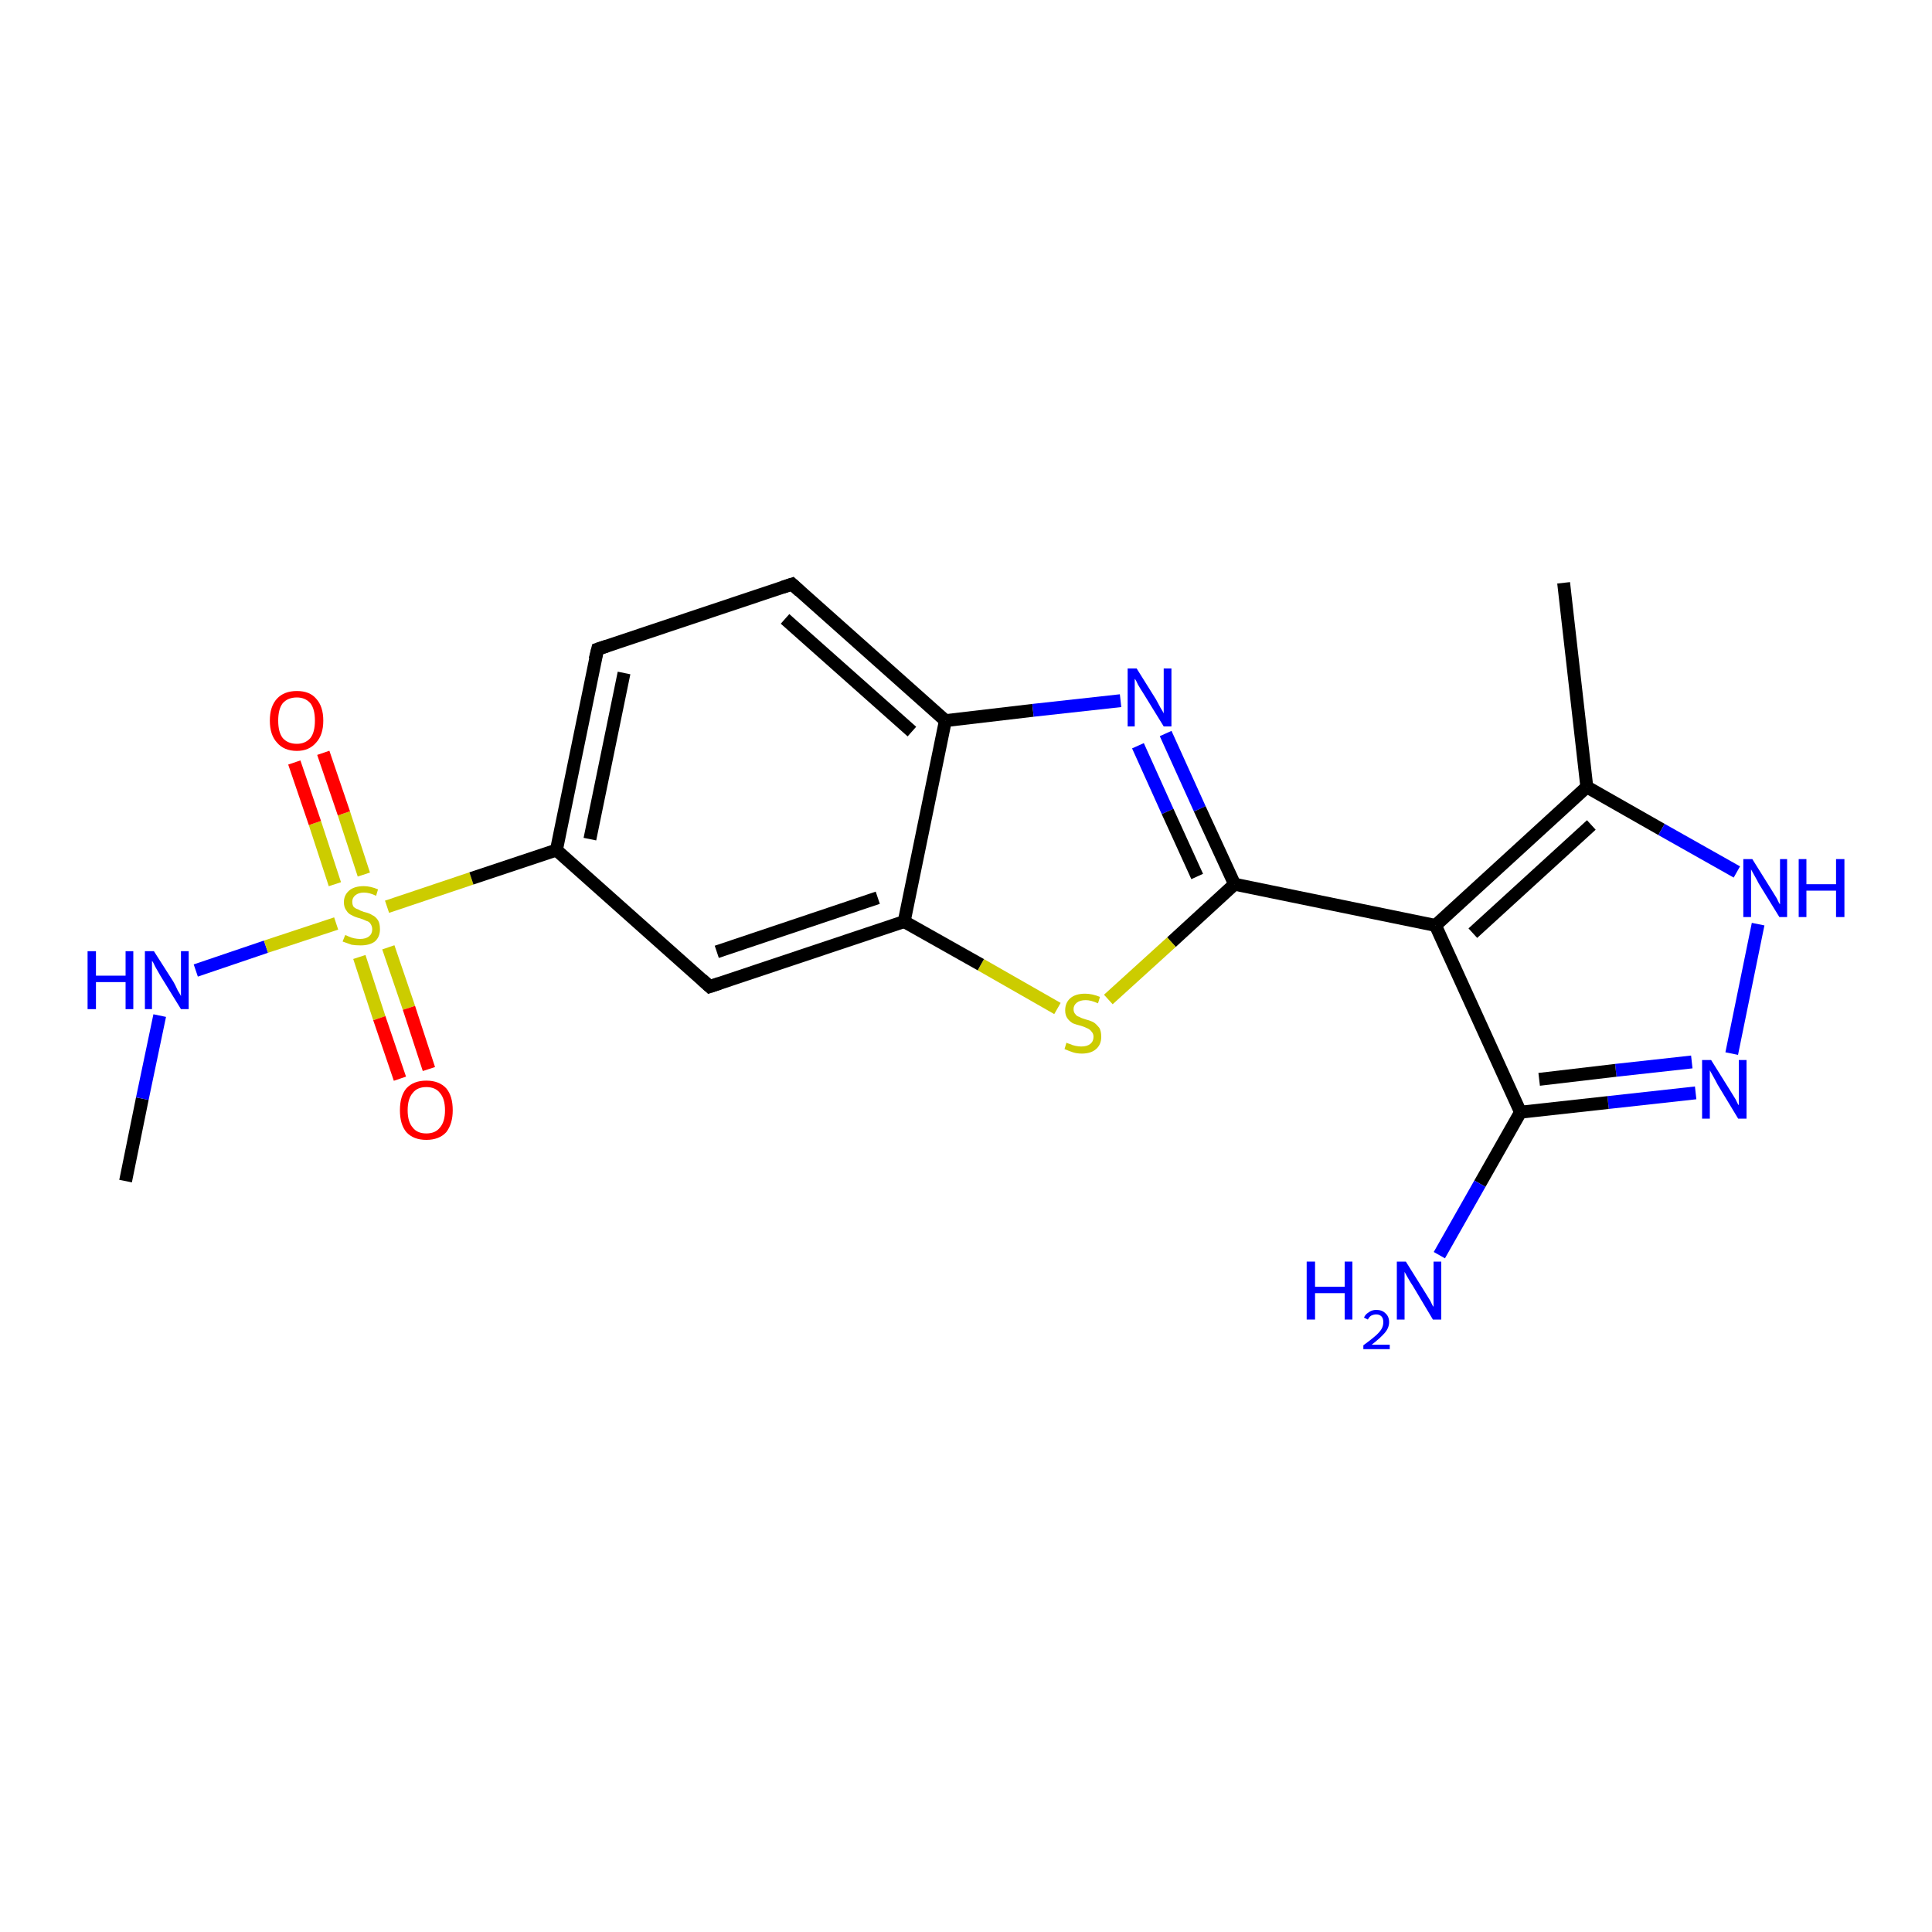 <?xml version='1.0' encoding='iso-8859-1'?>
<svg version='1.1' baseProfile='full'
              xmlns='http://www.w3.org/2000/svg'
                      xmlns:rdkit='http://www.rdkit.org/xml'
                      xmlns:xlink='http://www.w3.org/1999/xlink'
                  xml:space='preserve'
width='300px' height='300px' viewBox='0 0 300 300'>
<!-- END OF HEADER -->
<rect style='opacity:1.0;fill:#FFFFFF;stroke:none' width='300.0' height='300.0' x='0.0' y='0.0'> </rect>
<path class='bond-0 atom-0 atom-1' d='M 19.5,183.4 L 22.1,170.6' style='fill:none;fill-rule:evenodd;stroke:#000000;stroke-width:2.0px;stroke-linecap:butt;stroke-linejoin:miter;stroke-opacity:1' />
<path class='bond-0 atom-0 atom-1' d='M 22.1,170.6 L 24.8,157.7' style='fill:none;fill-rule:evenodd;stroke:#0000FF;stroke-width:2.0px;stroke-linecap:butt;stroke-linejoin:miter;stroke-opacity:1' />
<path class='bond-1 atom-1 atom-2' d='M 30.4,150.7 L 41.3,147.0' style='fill:none;fill-rule:evenodd;stroke:#0000FF;stroke-width:2.0px;stroke-linecap:butt;stroke-linejoin:miter;stroke-opacity:1' />
<path class='bond-1 atom-1 atom-2' d='M 41.3,147.0 L 52.2,143.4' style='fill:none;fill-rule:evenodd;stroke:#CCCC00;stroke-width:2.0px;stroke-linecap:butt;stroke-linejoin:miter;stroke-opacity:1' />
<path class='bond-2 atom-2 atom-3' d='M 56.5,135.8 L 53.4,126.3' style='fill:none;fill-rule:evenodd;stroke:#CCCC00;stroke-width:2.0px;stroke-linecap:butt;stroke-linejoin:miter;stroke-opacity:1' />
<path class='bond-2 atom-2 atom-3' d='M 53.4,126.3 L 50.2,116.9' style='fill:none;fill-rule:evenodd;stroke:#FF0000;stroke-width:2.0px;stroke-linecap:butt;stroke-linejoin:miter;stroke-opacity:1' />
<path class='bond-2 atom-2 atom-3' d='M 52.0,137.3 L 48.9,127.8' style='fill:none;fill-rule:evenodd;stroke:#CCCC00;stroke-width:2.0px;stroke-linecap:butt;stroke-linejoin:miter;stroke-opacity:1' />
<path class='bond-2 atom-2 atom-3' d='M 48.9,127.8 L 45.7,118.4' style='fill:none;fill-rule:evenodd;stroke:#FF0000;stroke-width:2.0px;stroke-linecap:butt;stroke-linejoin:miter;stroke-opacity:1' />
<path class='bond-3 atom-2 atom-4' d='M 55.8,148.6 L 58.9,158.1' style='fill:none;fill-rule:evenodd;stroke:#CCCC00;stroke-width:2.0px;stroke-linecap:butt;stroke-linejoin:miter;stroke-opacity:1' />
<path class='bond-3 atom-2 atom-4' d='M 58.9,158.1 L 62.1,167.5' style='fill:none;fill-rule:evenodd;stroke:#FF0000;stroke-width:2.0px;stroke-linecap:butt;stroke-linejoin:miter;stroke-opacity:1' />
<path class='bond-3 atom-2 atom-4' d='M 60.3,147.1 L 63.5,156.5' style='fill:none;fill-rule:evenodd;stroke:#CCCC00;stroke-width:2.0px;stroke-linecap:butt;stroke-linejoin:miter;stroke-opacity:1' />
<path class='bond-3 atom-2 atom-4' d='M 63.5,156.5 L 66.6,166.0' style='fill:none;fill-rule:evenodd;stroke:#FF0000;stroke-width:2.0px;stroke-linecap:butt;stroke-linejoin:miter;stroke-opacity:1' />
<path class='bond-4 atom-2 atom-5' d='M 60.1,140.8 L 73.2,136.4' style='fill:none;fill-rule:evenodd;stroke:#CCCC00;stroke-width:2.0px;stroke-linecap:butt;stroke-linejoin:miter;stroke-opacity:1' />
<path class='bond-4 atom-2 atom-5' d='M 73.2,136.4 L 86.4,132.0' style='fill:none;fill-rule:evenodd;stroke:#000000;stroke-width:2.0px;stroke-linecap:butt;stroke-linejoin:miter;stroke-opacity:1' />
<path class='bond-5 atom-5 atom-6' d='M 86.4,132.0 L 92.8,100.8' style='fill:none;fill-rule:evenodd;stroke:#000000;stroke-width:2.0px;stroke-linecap:butt;stroke-linejoin:miter;stroke-opacity:1' />
<path class='bond-5 atom-5 atom-6' d='M 91.6,130.3 L 96.9,104.5' style='fill:none;fill-rule:evenodd;stroke:#000000;stroke-width:2.0px;stroke-linecap:butt;stroke-linejoin:miter;stroke-opacity:1' />
<path class='bond-6 atom-6 atom-7' d='M 92.8,100.8 L 123.0,90.7' style='fill:none;fill-rule:evenodd;stroke:#000000;stroke-width:2.0px;stroke-linecap:butt;stroke-linejoin:miter;stroke-opacity:1' />
<path class='bond-7 atom-7 atom-8' d='M 123.0,90.7 L 146.8,111.9' style='fill:none;fill-rule:evenodd;stroke:#000000;stroke-width:2.0px;stroke-linecap:butt;stroke-linejoin:miter;stroke-opacity:1' />
<path class='bond-7 atom-7 atom-8' d='M 121.9,96.1 L 141.6,113.6' style='fill:none;fill-rule:evenodd;stroke:#000000;stroke-width:2.0px;stroke-linecap:butt;stroke-linejoin:miter;stroke-opacity:1' />
<path class='bond-8 atom-8 atom-9' d='M 146.8,111.9 L 160.4,110.3' style='fill:none;fill-rule:evenodd;stroke:#000000;stroke-width:2.0px;stroke-linecap:butt;stroke-linejoin:miter;stroke-opacity:1' />
<path class='bond-8 atom-8 atom-9' d='M 160.4,110.3 L 174.0,108.8' style='fill:none;fill-rule:evenodd;stroke:#0000FF;stroke-width:2.0px;stroke-linecap:butt;stroke-linejoin:miter;stroke-opacity:1' />
<path class='bond-9 atom-9 atom-10' d='M 181.0,113.9 L 186.3,125.6' style='fill:none;fill-rule:evenodd;stroke:#0000FF;stroke-width:2.0px;stroke-linecap:butt;stroke-linejoin:miter;stroke-opacity:1' />
<path class='bond-9 atom-9 atom-10' d='M 186.3,125.6 L 191.7,137.3' style='fill:none;fill-rule:evenodd;stroke:#000000;stroke-width:2.0px;stroke-linecap:butt;stroke-linejoin:miter;stroke-opacity:1' />
<path class='bond-9 atom-9 atom-10' d='M 176.7,115.8 L 181.3,126.0' style='fill:none;fill-rule:evenodd;stroke:#0000FF;stroke-width:2.0px;stroke-linecap:butt;stroke-linejoin:miter;stroke-opacity:1' />
<path class='bond-9 atom-9 atom-10' d='M 181.3,126.0 L 185.9,136.1' style='fill:none;fill-rule:evenodd;stroke:#000000;stroke-width:2.0px;stroke-linecap:butt;stroke-linejoin:miter;stroke-opacity:1' />
<path class='bond-10 atom-10 atom-11' d='M 191.7,137.3 L 181.9,146.3' style='fill:none;fill-rule:evenodd;stroke:#000000;stroke-width:2.0px;stroke-linecap:butt;stroke-linejoin:miter;stroke-opacity:1' />
<path class='bond-10 atom-10 atom-11' d='M 181.9,146.3 L 172.1,155.2' style='fill:none;fill-rule:evenodd;stroke:#CCCC00;stroke-width:2.0px;stroke-linecap:butt;stroke-linejoin:miter;stroke-opacity:1' />
<path class='bond-11 atom-11 atom-12' d='M 164.2,156.6 L 152.3,149.8' style='fill:none;fill-rule:evenodd;stroke:#CCCC00;stroke-width:2.0px;stroke-linecap:butt;stroke-linejoin:miter;stroke-opacity:1' />
<path class='bond-11 atom-11 atom-12' d='M 152.3,149.8 L 140.4,143.1' style='fill:none;fill-rule:evenodd;stroke:#000000;stroke-width:2.0px;stroke-linecap:butt;stroke-linejoin:miter;stroke-opacity:1' />
<path class='bond-12 atom-12 atom-13' d='M 140.4,143.1 L 110.2,153.2' style='fill:none;fill-rule:evenodd;stroke:#000000;stroke-width:2.0px;stroke-linecap:butt;stroke-linejoin:miter;stroke-opacity:1' />
<path class='bond-12 atom-12 atom-13' d='M 136.3,139.4 L 111.3,147.8' style='fill:none;fill-rule:evenodd;stroke:#000000;stroke-width:2.0px;stroke-linecap:butt;stroke-linejoin:miter;stroke-opacity:1' />
<path class='bond-13 atom-10 atom-14' d='M 191.7,137.3 L 222.9,143.7' style='fill:none;fill-rule:evenodd;stroke:#000000;stroke-width:2.0px;stroke-linecap:butt;stroke-linejoin:miter;stroke-opacity:1' />
<path class='bond-14 atom-14 atom-15' d='M 222.9,143.7 L 246.4,122.2' style='fill:none;fill-rule:evenodd;stroke:#000000;stroke-width:2.0px;stroke-linecap:butt;stroke-linejoin:miter;stroke-opacity:1' />
<path class='bond-14 atom-14 atom-15' d='M 228.7,144.9 L 247.1,128.1' style='fill:none;fill-rule:evenodd;stroke:#000000;stroke-width:2.0px;stroke-linecap:butt;stroke-linejoin:miter;stroke-opacity:1' />
<path class='bond-15 atom-15 atom-16' d='M 246.4,122.2 L 242.8,90.5' style='fill:none;fill-rule:evenodd;stroke:#000000;stroke-width:2.0px;stroke-linecap:butt;stroke-linejoin:miter;stroke-opacity:1' />
<path class='bond-16 atom-15 atom-17' d='M 246.4,122.2 L 258.0,128.8' style='fill:none;fill-rule:evenodd;stroke:#000000;stroke-width:2.0px;stroke-linecap:butt;stroke-linejoin:miter;stroke-opacity:1' />
<path class='bond-16 atom-15 atom-17' d='M 258.0,128.8 L 269.7,135.4' style='fill:none;fill-rule:evenodd;stroke:#0000FF;stroke-width:2.0px;stroke-linecap:butt;stroke-linejoin:miter;stroke-opacity:1' />
<path class='bond-17 atom-17 atom-18' d='M 273.0,143.5 L 268.9,163.6' style='fill:none;fill-rule:evenodd;stroke:#0000FF;stroke-width:2.0px;stroke-linecap:butt;stroke-linejoin:miter;stroke-opacity:1' />
<path class='bond-18 atom-18 atom-19' d='M 263.3,169.7 L 249.7,171.2' style='fill:none;fill-rule:evenodd;stroke:#0000FF;stroke-width:2.0px;stroke-linecap:butt;stroke-linejoin:miter;stroke-opacity:1' />
<path class='bond-18 atom-18 atom-19' d='M 249.7,171.2 L 236.1,172.7' style='fill:none;fill-rule:evenodd;stroke:#000000;stroke-width:2.0px;stroke-linecap:butt;stroke-linejoin:miter;stroke-opacity:1' />
<path class='bond-18 atom-18 atom-19' d='M 262.7,164.9 L 250.9,166.2' style='fill:none;fill-rule:evenodd;stroke:#0000FF;stroke-width:2.0px;stroke-linecap:butt;stroke-linejoin:miter;stroke-opacity:1' />
<path class='bond-18 atom-18 atom-19' d='M 250.9,166.2 L 239.0,167.6' style='fill:none;fill-rule:evenodd;stroke:#000000;stroke-width:2.0px;stroke-linecap:butt;stroke-linejoin:miter;stroke-opacity:1' />
<path class='bond-19 atom-19 atom-20' d='M 236.1,172.7 L 229.8,183.8' style='fill:none;fill-rule:evenodd;stroke:#000000;stroke-width:2.0px;stroke-linecap:butt;stroke-linejoin:miter;stroke-opacity:1' />
<path class='bond-19 atom-19 atom-20' d='M 229.8,183.8 L 223.5,194.9' style='fill:none;fill-rule:evenodd;stroke:#0000FF;stroke-width:2.0px;stroke-linecap:butt;stroke-linejoin:miter;stroke-opacity:1' />
<path class='bond-20 atom-13 atom-5' d='M 110.2,153.2 L 86.4,132.0' style='fill:none;fill-rule:evenodd;stroke:#000000;stroke-width:2.0px;stroke-linecap:butt;stroke-linejoin:miter;stroke-opacity:1' />
<path class='bond-21 atom-19 atom-14' d='M 236.1,172.7 L 222.9,143.7' style='fill:none;fill-rule:evenodd;stroke:#000000;stroke-width:2.0px;stroke-linecap:butt;stroke-linejoin:miter;stroke-opacity:1' />
<path class='bond-22 atom-12 atom-8' d='M 140.4,143.1 L 146.8,111.9' style='fill:none;fill-rule:evenodd;stroke:#000000;stroke-width:2.0px;stroke-linecap:butt;stroke-linejoin:miter;stroke-opacity:1' />
<path d='M 92.4,102.4 L 92.8,100.8 L 94.3,100.3' style='fill:none;stroke:#000000;stroke-width:2.0px;stroke-linecap:butt;stroke-linejoin:miter;stroke-opacity:1;' />
<path d='M 121.5,91.2 L 123.0,90.7 L 124.2,91.8' style='fill:none;stroke:#000000;stroke-width:2.0px;stroke-linecap:butt;stroke-linejoin:miter;stroke-opacity:1;' />
<path d='M 111.7,152.7 L 110.2,153.2 L 109.0,152.1' style='fill:none;stroke:#000000;stroke-width:2.0px;stroke-linecap:butt;stroke-linejoin:miter;stroke-opacity:1;' />
<path class='atom-1' d='M 13.6 147.7
L 14.9 147.7
L 14.9 151.5
L 19.5 151.5
L 19.5 147.7
L 20.7 147.7
L 20.7 156.7
L 19.5 156.7
L 19.5 152.5
L 14.9 152.5
L 14.9 156.7
L 13.6 156.7
L 13.6 147.7
' fill='#0000FF'/>
<path class='atom-1' d='M 23.9 147.7
L 26.9 152.4
Q 27.2 152.9, 27.6 153.8
Q 28.1 154.6, 28.1 154.7
L 28.1 147.7
L 29.3 147.7
L 29.3 156.7
L 28.1 156.7
L 24.9 151.5
Q 24.5 150.8, 24.1 150.1
Q 23.8 149.4, 23.6 149.2
L 23.6 156.7
L 22.5 156.7
L 22.5 147.7
L 23.9 147.7
' fill='#0000FF'/>
<path class='atom-2' d='M 53.6 145.2
Q 53.7 145.2, 54.1 145.4
Q 54.5 145.6, 55.0 145.7
Q 55.5 145.8, 55.9 145.8
Q 56.8 145.8, 57.3 145.4
Q 57.8 145.0, 57.8 144.3
Q 57.8 143.8, 57.5 143.4
Q 57.3 143.1, 56.9 143.0
Q 56.5 142.8, 55.9 142.6
Q 55.1 142.4, 54.6 142.1
Q 54.1 141.9, 53.8 141.4
Q 53.4 140.9, 53.4 140.1
Q 53.4 139.0, 54.2 138.3
Q 55.0 137.6, 56.5 137.6
Q 57.5 137.6, 58.7 138.1
L 58.4 139.1
Q 57.4 138.6, 56.5 138.6
Q 55.7 138.6, 55.2 139.0
Q 54.7 139.4, 54.7 140.0
Q 54.7 140.5, 54.9 140.8
Q 55.2 141.1, 55.6 141.2
Q 55.9 141.4, 56.5 141.6
Q 57.4 141.8, 57.8 142.1
Q 58.3 142.3, 58.7 142.9
Q 59.0 143.4, 59.0 144.3
Q 59.0 145.5, 58.2 146.2
Q 57.4 146.8, 56.0 146.8
Q 55.2 146.8, 54.6 146.7
Q 54.0 146.5, 53.2 146.2
L 53.6 145.2
' fill='#CCCC00'/>
<path class='atom-3' d='M 41.9 111.9
Q 41.9 109.7, 43.0 108.5
Q 44.1 107.3, 46.1 107.3
Q 48.1 107.3, 49.1 108.5
Q 50.2 109.7, 50.2 111.9
Q 50.2 114.1, 49.1 115.3
Q 48.0 116.6, 46.1 116.6
Q 44.1 116.6, 43.0 115.3
Q 41.9 114.1, 41.9 111.9
M 46.1 115.5
Q 47.4 115.5, 48.2 114.6
Q 48.9 113.7, 48.9 111.9
Q 48.9 110.1, 48.2 109.2
Q 47.4 108.3, 46.1 108.3
Q 44.7 108.3, 43.9 109.2
Q 43.2 110.1, 43.2 111.9
Q 43.2 113.7, 43.9 114.6
Q 44.7 115.5, 46.1 115.5
' fill='#FF0000'/>
<path class='atom-4' d='M 62.1 172.4
Q 62.1 170.2, 63.1 169.0
Q 64.2 167.8, 66.2 167.8
Q 68.2 167.8, 69.3 169.0
Q 70.3 170.2, 70.3 172.4
Q 70.3 174.5, 69.3 175.8
Q 68.2 177.0, 66.2 177.0
Q 64.2 177.0, 63.1 175.8
Q 62.1 174.6, 62.1 172.4
M 66.2 176.0
Q 67.6 176.0, 68.3 175.1
Q 69.1 174.2, 69.1 172.4
Q 69.1 170.6, 68.3 169.7
Q 67.6 168.8, 66.2 168.8
Q 64.8 168.8, 64.1 169.7
Q 63.3 170.6, 63.3 172.4
Q 63.3 174.2, 64.1 175.1
Q 64.8 176.0, 66.2 176.0
' fill='#FF0000'/>
<path class='atom-9' d='M 176.5 103.8
L 179.5 108.6
Q 179.7 109.0, 180.2 109.9
Q 180.7 110.7, 180.7 110.8
L 180.7 103.8
L 181.9 103.8
L 181.9 112.8
L 180.7 112.8
L 177.5 107.6
Q 177.1 107.0, 176.7 106.3
Q 176.4 105.6, 176.2 105.4
L 176.2 112.8
L 175.1 112.8
L 175.1 103.8
L 176.5 103.8
' fill='#0000FF'/>
<path class='atom-11' d='M 165.6 161.9
Q 165.7 162.0, 166.1 162.1
Q 166.5 162.3, 167.0 162.4
Q 167.5 162.5, 167.9 162.5
Q 168.8 162.5, 169.3 162.1
Q 169.8 161.7, 169.8 161.0
Q 169.8 160.5, 169.5 160.2
Q 169.3 159.9, 168.9 159.7
Q 168.5 159.5, 167.9 159.3
Q 167.1 159.1, 166.6 158.9
Q 166.1 158.6, 165.8 158.2
Q 165.4 157.7, 165.4 156.9
Q 165.4 155.7, 166.2 155.0
Q 167.0 154.3, 168.5 154.3
Q 169.6 154.3, 170.8 154.8
L 170.5 155.8
Q 169.4 155.3, 168.6 155.3
Q 167.7 155.3, 167.2 155.7
Q 166.7 156.1, 166.7 156.7
Q 166.7 157.2, 167.0 157.5
Q 167.2 157.8, 167.6 157.9
Q 167.9 158.1, 168.6 158.3
Q 169.4 158.5, 169.9 158.8
Q 170.3 159.1, 170.7 159.6
Q 171.0 160.1, 171.0 161.0
Q 171.0 162.2, 170.2 162.9
Q 169.4 163.6, 168.0 163.6
Q 167.2 163.6, 166.6 163.4
Q 166.0 163.2, 165.3 162.9
L 165.6 161.9
' fill='#CCCC00'/>
<path class='atom-17' d='M 272.1 133.4
L 275.1 138.2
Q 275.4 138.7, 275.9 139.5
Q 276.3 140.4, 276.4 140.4
L 276.4 133.4
L 277.5 133.4
L 277.5 142.4
L 276.3 142.4
L 273.1 137.2
Q 272.8 136.6, 272.4 135.9
Q 272.0 135.2, 271.9 135.0
L 271.9 142.4
L 270.7 142.4
L 270.7 133.4
L 272.1 133.4
' fill='#0000FF'/>
<path class='atom-17' d='M 279.3 133.4
L 280.5 133.4
L 280.5 137.3
L 285.1 137.3
L 285.1 133.4
L 286.4 133.4
L 286.4 142.4
L 285.1 142.4
L 285.1 138.3
L 280.5 138.3
L 280.5 142.4
L 279.3 142.4
L 279.3 133.4
' fill='#0000FF'/>
<path class='atom-18' d='M 265.7 164.6
L 268.7 169.4
Q 269.0 169.9, 269.5 170.7
Q 269.9 171.6, 270.0 171.6
L 270.0 164.6
L 271.2 164.6
L 271.2 173.7
L 269.9 173.7
L 266.7 168.4
Q 266.4 167.8, 266.0 167.1
Q 265.6 166.4, 265.5 166.2
L 265.5 173.7
L 264.3 173.7
L 264.3 164.6
L 265.7 164.6
' fill='#0000FF'/>
<path class='atom-20' d='M 202.9 195.9
L 204.2 195.9
L 204.2 199.8
L 208.8 199.8
L 208.8 195.9
L 210.0 195.9
L 210.0 204.9
L 208.8 204.9
L 208.8 200.8
L 204.2 200.8
L 204.2 204.9
L 202.9 204.9
L 202.9 195.9
' fill='#0000FF'/>
<path class='atom-20' d='M 211.8 204.6
Q 212.0 204.1, 212.5 203.8
Q 213.0 203.4, 213.7 203.4
Q 214.6 203.4, 215.1 203.9
Q 215.7 204.4, 215.7 205.3
Q 215.7 206.2, 215.0 207.0
Q 214.3 207.8, 213.0 208.8
L 215.8 208.8
L 215.8 209.5
L 211.7 209.5
L 211.7 208.9
Q 212.8 208.1, 213.5 207.5
Q 214.2 206.9, 214.5 206.4
Q 214.8 205.9, 214.8 205.3
Q 214.8 204.7, 214.5 204.4
Q 214.2 204.1, 213.7 204.1
Q 213.3 204.1, 212.9 204.3
Q 212.6 204.5, 212.4 204.9
L 211.8 204.6
' fill='#0000FF'/>
<path class='atom-20' d='M 218.3 195.9
L 221.3 200.7
Q 221.6 201.2, 222.1 202.0
Q 222.5 202.9, 222.6 202.9
L 222.6 195.9
L 223.8 195.9
L 223.8 204.9
L 222.5 204.9
L 219.4 199.7
Q 219.0 199.1, 218.6 198.4
Q 218.2 197.7, 218.1 197.5
L 218.1 204.9
L 216.9 204.9
L 216.9 195.9
L 218.3 195.9
' fill='#0000FF'/>
</svg>
